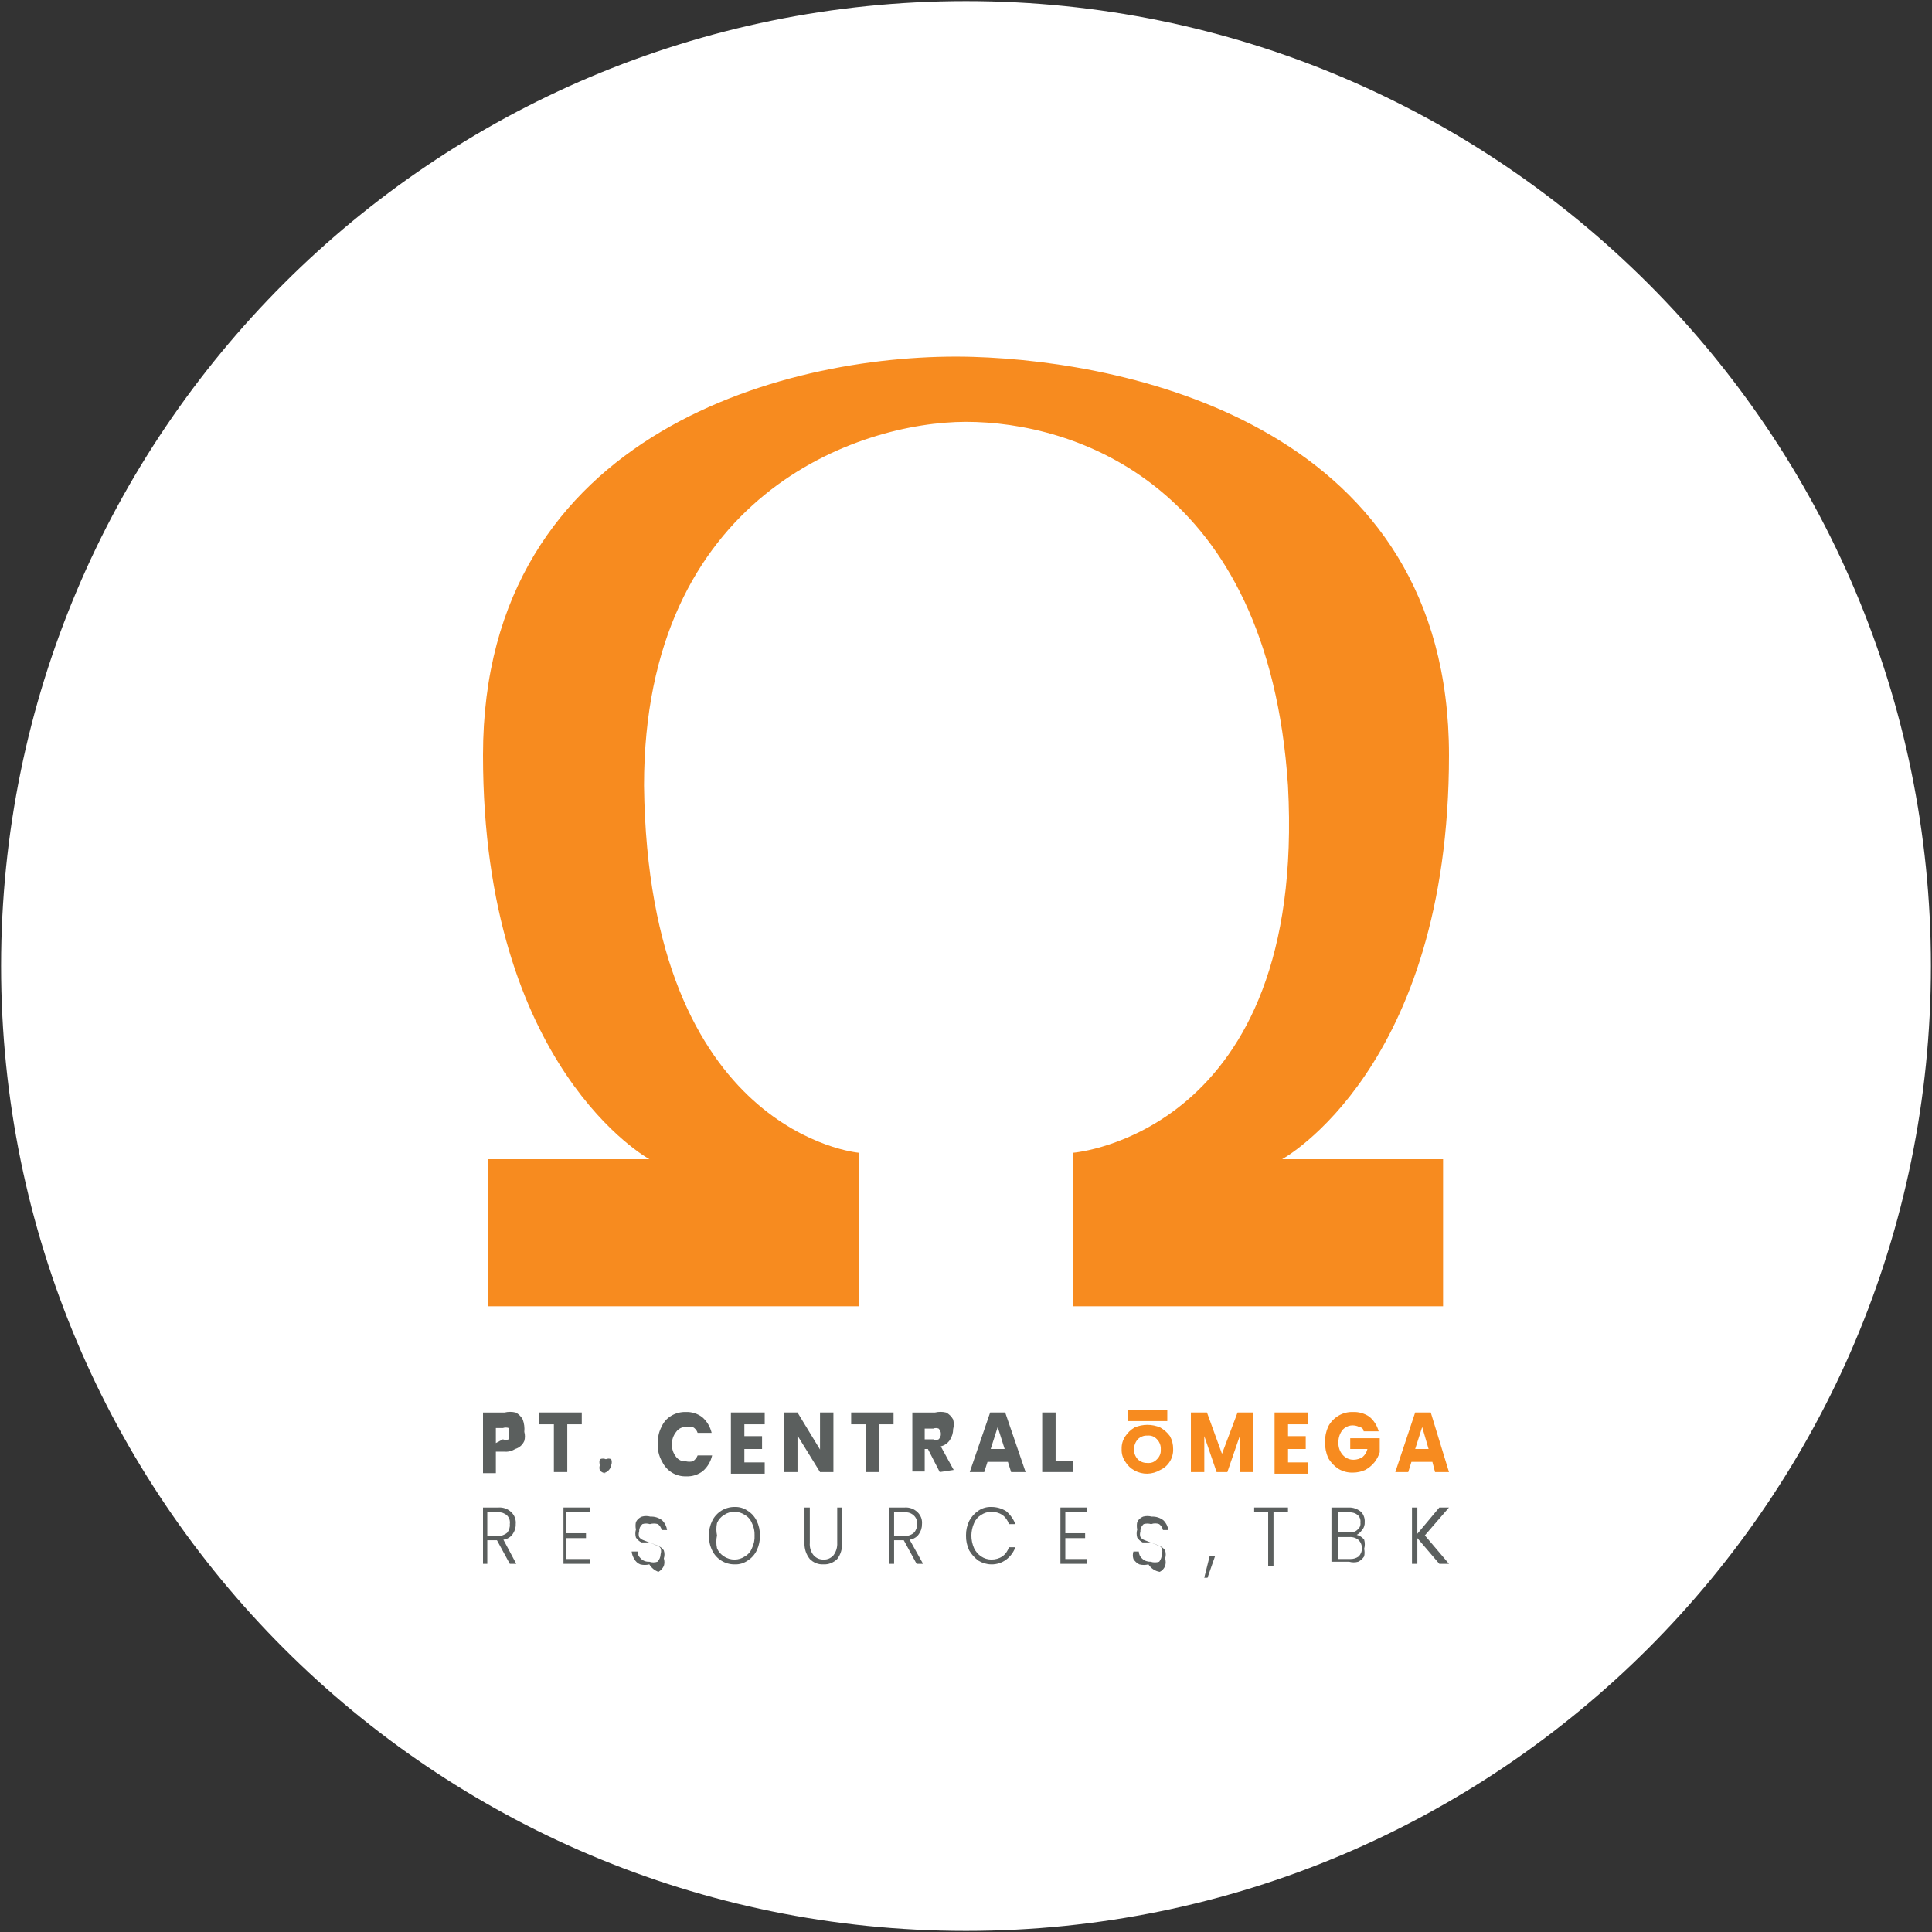 <svg width="32" height="32" viewBox="0 0 32 32" fill="none" xmlns="http://www.w3.org/2000/svg">
<rect x="0" y="0" width="32" height="32" fill="#333333" stroke="none"/>
<g clip-path="url(#clip0_2707_348393)">
<path d="M16 31.982C24.826 31.982 31.982 24.827 31.982 16C31.982 7.173 24.826 0.018 16 0.018C7.173 0.018 0.018 7.173 0.018 16C0.018 24.827 7.173 31.982 16 31.982Z" fill="white"/>
<path fill-rule="evenodd" clip-rule="evenodd" d="M16.116 5.911C18.791 5.991 24 7.111 24 12.507C24 17.698 21.236 19.2 21.236 19.2H23.902V21.636H17.778V19.093C17.778 19.093 21.644 18.782 21.333 13.013C21.004 8 17.778 6.987 16 6.987C14.222 6.987 10.667 8.196 10.667 13.013C10.738 18.791 14.222 19.093 14.222 19.093V21.636H8.089V19.2H10.756C10.756 19.2 8 17.698 8 12.507C8 7.111 13.147 5.822 16.116 5.911Z" fill="#F78B1F"/>
<path d="M8.684 23.716C8.698 23.765 8.698 23.817 8.684 23.867C8.67 23.898 8.65 23.927 8.624 23.95C8.597 23.973 8.567 23.99 8.533 24C8.478 24.035 8.412 24.051 8.347 24.044H8.213V24.4H8V23.396H8.356C8.417 23.381 8.481 23.381 8.542 23.396C8.591 23.422 8.631 23.462 8.658 23.511C8.682 23.576 8.691 23.646 8.684 23.716ZM8.329 23.84C8.36 23.852 8.395 23.852 8.427 23.84C8.437 23.811 8.437 23.78 8.427 23.751C8.437 23.719 8.437 23.685 8.427 23.653C8.395 23.642 8.36 23.642 8.329 23.653H8.213V23.902L8.329 23.84Z" fill="#5B5F5E"/>
<path d="M9.636 23.395V23.591H9.396V24.382H9.174V23.591H8.934V23.395H9.636Z" fill="#5B5F5E"/>
<path d="M10.035 24.4C10.017 24.4 9.998 24.397 9.981 24.389C9.964 24.381 9.949 24.37 9.937 24.355C9.931 24.342 9.928 24.326 9.928 24.311C9.928 24.296 9.931 24.281 9.937 24.267C9.925 24.235 9.925 24.2 9.937 24.169C9.953 24.162 9.97 24.159 9.986 24.159C10.003 24.159 10.02 24.162 10.035 24.169C10.049 24.163 10.064 24.159 10.08 24.159C10.095 24.159 10.11 24.163 10.124 24.169C10.136 24.2 10.136 24.235 10.124 24.267C10.119 24.3 10.103 24.331 10.079 24.355C10.055 24.379 10.024 24.395 9.991 24.4H10.035Z" fill="#5B5F5E"/>
<path d="M10.898 23.884C10.895 23.794 10.917 23.706 10.96 23.627C10.993 23.552 11.049 23.49 11.12 23.449C11.192 23.406 11.276 23.384 11.36 23.387C11.459 23.383 11.557 23.415 11.635 23.476C11.711 23.544 11.764 23.634 11.787 23.733H11.555C11.542 23.692 11.513 23.657 11.475 23.636C11.437 23.627 11.398 23.627 11.36 23.636C11.329 23.634 11.298 23.641 11.27 23.655C11.242 23.669 11.218 23.69 11.2 23.716C11.153 23.773 11.128 23.846 11.129 23.92C11.126 23.997 11.151 24.073 11.2 24.133C11.219 24.157 11.243 24.176 11.271 24.189C11.299 24.201 11.329 24.207 11.36 24.204C11.398 24.213 11.437 24.213 11.475 24.204C11.511 24.181 11.539 24.147 11.555 24.107H11.795C11.773 24.206 11.72 24.296 11.644 24.364C11.566 24.425 11.468 24.457 11.369 24.453C11.286 24.456 11.204 24.436 11.133 24.393C11.062 24.35 11.005 24.288 10.969 24.213C10.91 24.114 10.885 23.999 10.898 23.884Z" fill="#5B5F5E"/>
<path d="M12.329 23.591V23.787H12.622V24H12.329V24.222H12.666V24.409H12.106V23.395H12.666V23.591H12.329Z" fill="#5B5F5E"/>
<path d="M13.804 24.382H13.582L13.209 23.778V24.382H12.986V23.395H13.209L13.582 24.009V23.395H13.804V24.382Z" fill="#5B5F5E"/>
<path d="M14.8 23.395V23.591H14.56V24.382H14.338V23.591H14.098V23.395H14.8Z" fill="#5B5F5E"/>
<path d="M15.565 24.382L15.369 24H15.316V24.373H15.111V23.396H15.485C15.546 23.381 15.61 23.381 15.671 23.396C15.72 23.422 15.76 23.462 15.787 23.511C15.801 23.564 15.801 23.619 15.787 23.671C15.787 23.734 15.768 23.796 15.734 23.849C15.717 23.876 15.695 23.899 15.669 23.917C15.643 23.936 15.613 23.949 15.582 23.956L15.796 24.347L15.565 24.382ZM15.316 23.84H15.458C15.472 23.847 15.487 23.851 15.502 23.851C15.518 23.851 15.533 23.847 15.547 23.84C15.559 23.828 15.568 23.815 15.575 23.799C15.581 23.784 15.584 23.768 15.584 23.751C15.584 23.735 15.581 23.718 15.575 23.703C15.568 23.688 15.559 23.674 15.547 23.662C15.533 23.656 15.518 23.653 15.502 23.653C15.487 23.653 15.472 23.656 15.458 23.662H15.316V23.84Z" fill="#5B5F5E"/>
<path d="M16.694 24.213H16.356L16.302 24.382H16.062L16.4 23.395H16.649L16.987 24.382H16.747L16.694 24.213ZM16.64 24L16.525 23.636L16.409 24H16.64Z" fill="#5B5F5E"/>
<path d="M17.484 24.195H17.777V24.382H17.262V23.395H17.484V24.195Z" fill="#5B5F5E"/>
<path d="M19.004 24.409C18.93 24.41 18.856 24.392 18.791 24.356C18.729 24.323 18.676 24.273 18.64 24.213C18.596 24.151 18.574 24.076 18.578 24C18.575 23.924 18.597 23.849 18.64 23.787C18.679 23.728 18.73 23.68 18.791 23.644C18.858 23.615 18.931 23.6 19.004 23.6C19.078 23.6 19.15 23.615 19.218 23.644C19.28 23.68 19.335 23.728 19.378 23.787C19.414 23.852 19.432 23.925 19.431 24C19.434 24.072 19.415 24.144 19.377 24.206C19.339 24.268 19.284 24.317 19.218 24.347C19.153 24.386 19.079 24.407 19.004 24.409ZM19.004 24.231C19.034 24.234 19.064 24.23 19.092 24.22C19.119 24.209 19.144 24.191 19.164 24.169C19.186 24.148 19.202 24.123 19.213 24.096C19.224 24.068 19.228 24.038 19.226 24.009C19.228 23.978 19.224 23.947 19.213 23.918C19.202 23.889 19.186 23.862 19.164 23.84C19.144 23.818 19.119 23.8 19.092 23.789C19.064 23.779 19.034 23.775 19.004 23.778C18.975 23.776 18.945 23.781 18.918 23.792C18.89 23.803 18.865 23.819 18.844 23.84C18.804 23.887 18.782 23.947 18.782 24.009C18.782 24.068 18.804 24.125 18.844 24.169C18.865 24.19 18.89 24.206 18.918 24.217C18.945 24.227 18.975 24.232 19.004 24.231Z" fill="#F78B1F"/>
<path d="M19.334 23.36H18.676V23.538H19.334V23.36Z" fill="#F78B1F"/>
<path d="M20.756 23.395V24.382H20.534V23.787L20.329 24.382H20.151L19.947 23.787V24.382H19.725V23.395H19.991L20.24 24.08L20.498 23.395H20.756Z" fill="#F78B1F"/>
<path d="M21.334 23.591V23.787H21.627V24H21.334V24.222H21.662V24.409H21.111V23.395H21.662V23.591H21.334Z" fill="#F78B1F"/>
<path d="M22.586 23.707C22.586 23.707 22.586 23.644 22.515 23.636C22.471 23.612 22.42 23.604 22.37 23.611C22.32 23.619 22.274 23.644 22.24 23.68C22.193 23.738 22.168 23.81 22.169 23.884C22.166 23.923 22.171 23.962 22.183 23.998C22.195 24.035 22.214 24.069 22.24 24.098C22.263 24.124 22.291 24.145 22.324 24.159C22.356 24.173 22.391 24.18 22.426 24.178C22.477 24.177 22.526 24.161 22.569 24.133C22.609 24.099 22.637 24.052 22.649 24H22.364V23.822H22.853V24.053C22.834 24.115 22.804 24.172 22.764 24.222C22.722 24.273 22.671 24.315 22.613 24.347C22.549 24.376 22.479 24.391 22.409 24.391C22.324 24.394 22.241 24.372 22.169 24.329C22.099 24.283 22.042 24.223 22 24.151C21.963 24.067 21.945 23.976 21.946 23.884C21.945 23.796 21.963 23.708 22 23.627C22.039 23.553 22.097 23.492 22.169 23.449C22.241 23.406 22.324 23.384 22.409 23.387C22.507 23.383 22.603 23.411 22.684 23.467C22.757 23.53 22.81 23.613 22.835 23.707H22.586Z" fill="#F78B1F"/>
<path d="M23.725 24.213H23.378L23.325 24.382H23.111L23.44 23.395H23.698L24 24.382H23.769L23.725 24.213ZM23.662 24L23.556 23.636L23.44 24H23.662Z" fill="#F78B1F"/>
<path d="M8.444 25.902L8.231 25.511H8.071V25.902H8V24.969H8.258C8.297 24.966 8.336 24.972 8.373 24.986C8.41 25 8.443 25.021 8.471 25.049C8.497 25.074 8.517 25.105 8.529 25.139C8.541 25.172 8.546 25.209 8.542 25.244C8.544 25.305 8.525 25.364 8.489 25.413C8.471 25.438 8.448 25.458 8.422 25.473C8.396 25.489 8.368 25.498 8.338 25.502L8.551 25.902H8.444ZM8.071 25.44H8.249C8.304 25.442 8.358 25.423 8.4 25.387C8.433 25.347 8.449 25.296 8.444 25.244C8.448 25.219 8.446 25.193 8.439 25.168C8.431 25.143 8.418 25.121 8.4 25.102C8.38 25.083 8.356 25.069 8.33 25.059C8.304 25.05 8.276 25.047 8.249 25.049H8.071V25.44Z" fill="#5B5F5E"/>
<path d="M9.377 25.049V25.395H9.706V25.476H9.377V25.822H9.777V25.902H9.333V24.969H9.777V25.049H9.377Z" fill="#5B5F5E"/>
<path d="M10.755 25.911C10.706 25.924 10.654 25.924 10.604 25.911C10.562 25.894 10.527 25.863 10.506 25.822C10.482 25.785 10.467 25.742 10.462 25.698H10.56C10.56 25.72 10.565 25.741 10.574 25.761C10.584 25.781 10.597 25.799 10.613 25.813C10.631 25.832 10.654 25.847 10.678 25.856C10.703 25.865 10.729 25.869 10.755 25.867C10.798 25.882 10.845 25.882 10.889 25.867C10.922 25.834 10.941 25.789 10.942 25.742C10.952 25.71 10.952 25.676 10.942 25.644C10.925 25.619 10.9 25.601 10.871 25.591L10.755 25.547H10.622C10.586 25.528 10.556 25.5 10.533 25.467C10.52 25.423 10.52 25.377 10.533 25.333C10.524 25.292 10.524 25.25 10.533 25.209C10.554 25.168 10.588 25.137 10.631 25.12C10.677 25.107 10.727 25.107 10.773 25.12C10.844 25.116 10.913 25.138 10.969 25.182C11.012 25.225 11.04 25.282 11.049 25.342H10.96C10.951 25.303 10.929 25.269 10.898 25.244C10.854 25.231 10.807 25.231 10.764 25.244C10.724 25.231 10.68 25.231 10.64 25.244C10.622 25.26 10.608 25.279 10.598 25.3C10.589 25.322 10.585 25.345 10.586 25.369C10.576 25.398 10.576 25.429 10.586 25.458C10.604 25.483 10.629 25.501 10.658 25.511L10.773 25.555L10.906 25.609C10.943 25.622 10.975 25.647 10.995 25.68C11.009 25.723 11.009 25.77 10.995 25.813C11.008 25.854 11.008 25.897 10.995 25.938C10.975 25.978 10.945 26.012 10.906 26.035C10.843 26.013 10.79 25.969 10.755 25.911Z" fill="#5B5F5E"/>
<path d="M12.169 25.911C12.091 25.912 12.015 25.891 11.949 25.85C11.883 25.809 11.829 25.75 11.796 25.68C11.758 25.602 11.74 25.517 11.742 25.431C11.741 25.348 11.759 25.266 11.796 25.191C11.829 25.121 11.883 25.062 11.949 25.021C12.015 24.98 12.091 24.959 12.169 24.96C12.245 24.957 12.32 24.979 12.382 25.022C12.448 25.063 12.5 25.121 12.534 25.191C12.57 25.266 12.588 25.348 12.587 25.431C12.589 25.517 12.571 25.602 12.534 25.68C12.5 25.75 12.448 25.808 12.382 25.849C12.32 25.892 12.245 25.914 12.169 25.911ZM12.169 25.831C12.229 25.831 12.289 25.812 12.338 25.778C12.391 25.749 12.432 25.701 12.454 25.644C12.487 25.578 12.502 25.505 12.498 25.431C12.501 25.36 12.486 25.29 12.454 25.227C12.432 25.17 12.391 25.122 12.338 25.093C12.289 25.059 12.229 25.04 12.169 25.04C12.106 25.039 12.043 25.057 11.991 25.093C11.94 25.124 11.899 25.171 11.876 25.227C11.862 25.294 11.862 25.364 11.876 25.431C11.861 25.502 11.861 25.574 11.876 25.644C11.899 25.7 11.94 25.747 11.991 25.778C12.043 25.814 12.106 25.832 12.169 25.831Z" fill="#5B5F5E"/>
<path d="M13.413 24.969V25.555C13.407 25.629 13.429 25.703 13.476 25.76C13.497 25.784 13.523 25.802 13.552 25.815C13.581 25.827 13.613 25.832 13.645 25.831C13.675 25.832 13.705 25.826 13.732 25.814C13.76 25.801 13.785 25.783 13.805 25.76C13.849 25.701 13.871 25.629 13.867 25.555V24.969H13.947V25.555C13.953 25.651 13.925 25.746 13.867 25.822C13.837 25.852 13.8 25.876 13.761 25.891C13.721 25.907 13.678 25.913 13.636 25.911C13.594 25.913 13.553 25.906 13.515 25.89C13.477 25.875 13.442 25.852 13.413 25.822C13.352 25.747 13.321 25.652 13.325 25.555V24.969H13.413Z" fill="#5B5F5E"/>
<path d="M15.182 25.902L14.969 25.511H14.809V25.902H14.729V24.969H14.986C15.025 24.966 15.065 24.972 15.102 24.986C15.138 25 15.172 25.021 15.2 25.049C15.225 25.074 15.245 25.105 15.258 25.139C15.27 25.172 15.274 25.209 15.271 25.244C15.272 25.305 15.253 25.364 15.217 25.413C15.2 25.438 15.177 25.458 15.151 25.473C15.125 25.489 15.096 25.498 15.066 25.502L15.289 25.902H15.182ZM14.809 25.44H14.986C15.042 25.442 15.096 25.423 15.137 25.387C15.173 25.348 15.192 25.297 15.191 25.244C15.193 25.218 15.189 25.192 15.18 25.167C15.171 25.143 15.156 25.12 15.137 25.102C15.117 25.083 15.094 25.069 15.068 25.059C15.041 25.05 15.014 25.047 14.986 25.049H14.809V25.44Z" fill="#5B5F5E"/>
<path d="M16 25.431C15.999 25.348 16.017 25.266 16.053 25.191C16.089 25.123 16.141 25.065 16.205 25.022C16.267 24.979 16.342 24.957 16.418 24.96C16.506 24.959 16.593 24.984 16.667 25.031C16.734 25.089 16.786 25.162 16.818 25.244H16.711C16.692 25.184 16.655 25.132 16.605 25.093C16.549 25.057 16.484 25.039 16.418 25.04C16.358 25.04 16.299 25.059 16.249 25.093C16.197 25.124 16.157 25.171 16.134 25.227C16.105 25.291 16.09 25.361 16.089 25.431C16.089 25.505 16.104 25.577 16.134 25.644C16.16 25.698 16.199 25.744 16.249 25.778C16.299 25.812 16.358 25.831 16.418 25.831C16.484 25.832 16.549 25.814 16.605 25.778C16.655 25.739 16.692 25.687 16.711 25.627H16.818C16.788 25.708 16.736 25.779 16.667 25.831C16.595 25.885 16.508 25.913 16.418 25.911C16.343 25.91 16.269 25.888 16.205 25.849C16.143 25.803 16.092 25.746 16.053 25.68C16.016 25.602 15.998 25.517 16 25.431Z" fill="#5B5F5E"/>
<path d="M17.645 25.049V25.395H17.973V25.476H17.645V25.822H18.009V25.902H17.564V24.969H18.009V25.049H17.645Z" fill="#5B5F5E"/>
<path d="M19.022 25.911C18.973 25.924 18.921 25.924 18.871 25.911C18.831 25.892 18.797 25.861 18.773 25.822C18.76 25.782 18.76 25.738 18.773 25.698H18.862C18.863 25.72 18.868 25.741 18.877 25.761C18.886 25.781 18.899 25.799 18.916 25.813C18.934 25.832 18.956 25.846 18.981 25.855C19.006 25.864 19.032 25.868 19.058 25.867C19.104 25.882 19.154 25.882 19.2 25.867C19.228 25.831 19.243 25.787 19.244 25.742C19.255 25.71 19.255 25.676 19.244 25.644C19.227 25.619 19.202 25.601 19.173 25.591L19.058 25.547H18.924C18.889 25.528 18.858 25.5 18.836 25.467C18.823 25.423 18.823 25.377 18.836 25.333C18.827 25.292 18.827 25.25 18.836 25.209C18.856 25.168 18.891 25.137 18.933 25.12C18.98 25.107 19.029 25.107 19.076 25.12C19.146 25.116 19.216 25.138 19.271 25.182C19.315 25.225 19.343 25.282 19.351 25.342H19.262C19.254 25.303 19.232 25.269 19.2 25.244C19.157 25.228 19.11 25.228 19.067 25.244C19.026 25.232 18.983 25.232 18.942 25.244C18.924 25.26 18.91 25.279 18.901 25.3C18.892 25.322 18.887 25.345 18.889 25.369C18.879 25.398 18.879 25.429 18.889 25.458C18.906 25.483 18.931 25.501 18.96 25.511L19.076 25.555L19.209 25.609C19.246 25.622 19.277 25.647 19.298 25.68C19.312 25.723 19.312 25.77 19.298 25.813C19.311 25.854 19.311 25.897 19.298 25.938C19.281 25.98 19.25 26.015 19.209 26.035C19.171 26.029 19.134 26.015 19.102 25.993C19.07 25.972 19.043 25.944 19.022 25.911Z" fill="#5B5F5E"/>
<path d="M20.124 25.778L20 26.133H19.946L20.035 25.778H20.124Z" fill="#5B5F5E"/>
<path d="M21.333 24.969V25.049H21.093V25.938H21.005V25.049H20.773V24.969H21.333Z" fill="#5B5F5E"/>
<path d="M22.471 25.422C22.52 25.433 22.564 25.462 22.595 25.502C22.609 25.552 22.609 25.604 22.595 25.653C22.604 25.694 22.604 25.737 22.595 25.778C22.571 25.816 22.537 25.847 22.497 25.867C22.448 25.881 22.395 25.881 22.346 25.867H22.053V24.969H22.337C22.412 24.966 22.485 24.992 22.542 25.04C22.564 25.062 22.581 25.088 22.591 25.118C22.602 25.147 22.606 25.178 22.604 25.209C22.606 25.233 22.603 25.257 22.595 25.28C22.588 25.303 22.576 25.324 22.559 25.342C22.537 25.376 22.506 25.404 22.471 25.422ZM22.159 25.378H22.355C22.379 25.382 22.404 25.38 22.427 25.372C22.45 25.364 22.471 25.351 22.488 25.333C22.505 25.32 22.518 25.302 22.526 25.282C22.534 25.261 22.536 25.239 22.533 25.218C22.536 25.195 22.534 25.172 22.526 25.15C22.518 25.128 22.505 25.109 22.488 25.093C22.451 25.063 22.403 25.047 22.355 25.049H22.159V25.378ZM22.364 25.822C22.415 25.824 22.465 25.808 22.506 25.778C22.54 25.742 22.559 25.694 22.559 25.645C22.559 25.595 22.54 25.547 22.506 25.511C22.465 25.474 22.41 25.455 22.355 25.458H22.159V25.822H22.364Z" fill="#5B5F5E"/>
<path d="M23.84 25.902L23.476 25.476V25.902H23.387V24.969H23.476V25.404L23.84 24.969H24L23.6 25.431L24 25.902H23.84Z" fill="#5B5F5E"/>
</g>
<defs>
<clipPath id="clip0_2707_348393">
<rect width="32" height="32" fill="white"/>
</clipPath>
</defs>
</svg>

